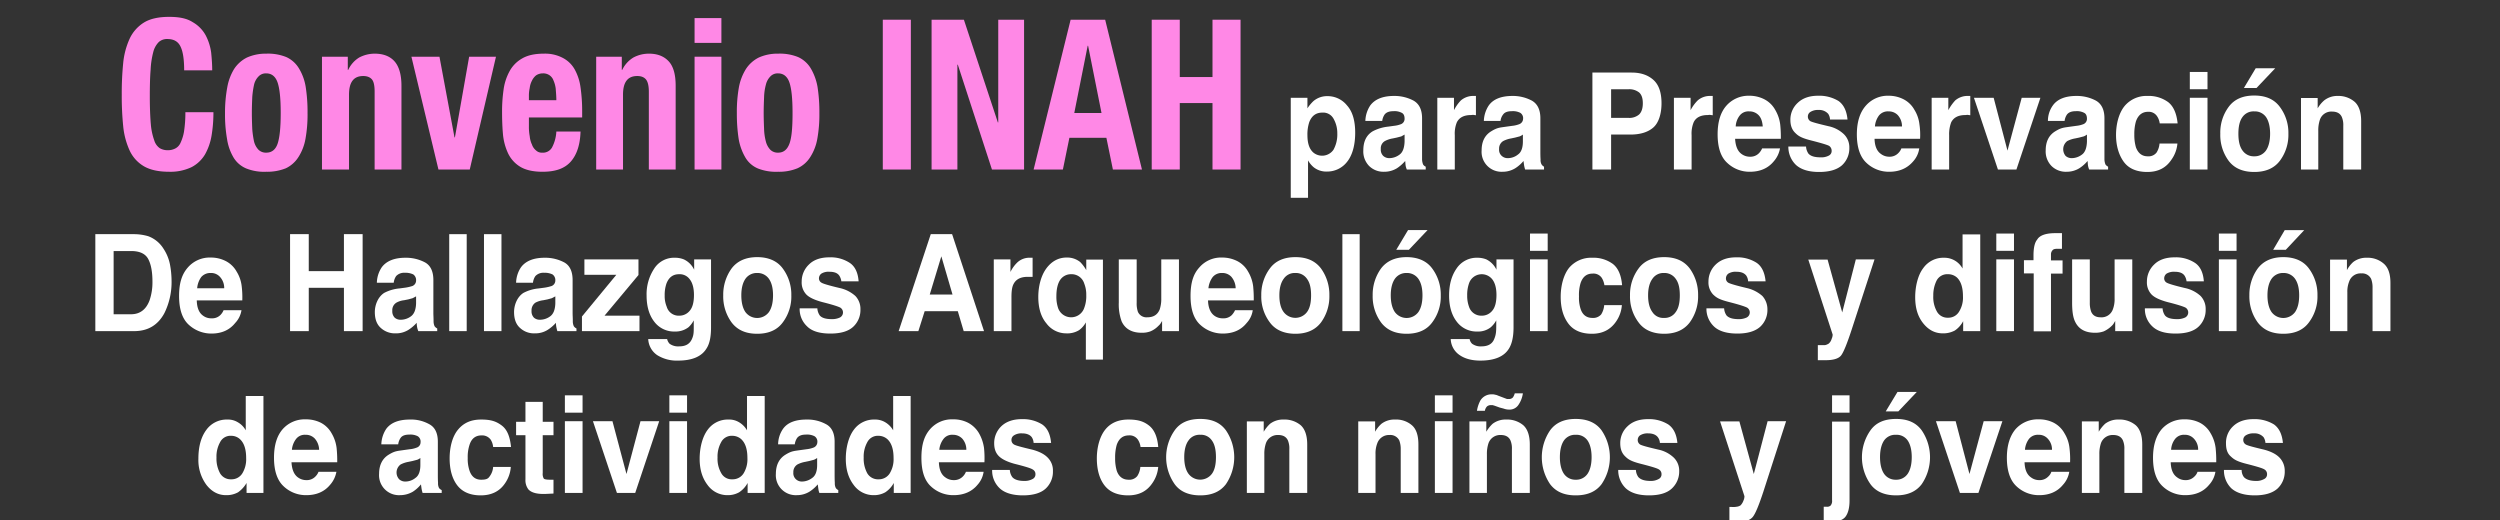 <svg id="Layer_1" data-name="Layer 1" xmlns="http://www.w3.org/2000/svg" viewBox="0 0 1229.9 256"><rect x="0" y="0" width="1229.9" height="256" fill="#333333" stroke="none"/><defs><style>.cls-1{fill:#ff88e6;}.cls-2{fill:#fff;}</style></defs><path class="cls-1" d="M88.8,22.9c-1.2-2.5-3.3-3.7-6.5-3.7a6,6,0,0,0-4.2,1.5,10.7,10.7,0,0,0-2.7,4.9,42.4,42.4,0,0,0-1.3,8.7c-.3,3.6-.4,8.1-.4,13.3s.2,10.1.5,13.5a31.3,31.3,0,0,0,1.7,8,7.2,7.2,0,0,0,2.7,3.8,7.6,7.6,0,0,0,3.9,1,7.7,7.7,0,0,0,3.4-.7,5.6,5.6,0,0,0,2.8-2.7,21.6,21.6,0,0,0,1.8-5.6,61.5,61.5,0,0,0,.7-9.7H105a69.3,69.3,0,0,1-.9,11.4,28.4,28.4,0,0,1-3.2,9.3,16.7,16.7,0,0,1-6.6,6.3,24.1,24.1,0,0,1-11.1,2.3c-5.2,0-9.3-.9-12.4-2.7a17.5,17.5,0,0,1-7-7.7A37.5,37.5,0,0,1,60.6,62a146.4,146.4,0,0,1-.7-15.4,148.4,148.4,0,0,1,.7-15.5A37.5,37.5,0,0,1,63.8,19a18.6,18.6,0,0,1,7-7.9C73.9,9.2,78,8.3,83.2,8.3s8.8.8,11.6,2.6a16.6,16.6,0,0,1,6.4,6.5,25.4,25.4,0,0,1,2.7,8.6c.3,3,.5,5.9.5,8.6H90.6Q90.6,26.5,88.8,22.9Z"/><path class="cls-1" d="M111.8,43a25.8,25.8,0,0,1,3.4-9.1,16.2,16.2,0,0,1,6.3-5.6,22.6,22.6,0,0,1,9.5-1.9,23.8,23.8,0,0,1,9.9,1.7,14,14,0,0,1,6.2,5.6,25,25,0,0,1,3.3,9.1,80.2,80.2,0,0,1,.9,12.8,67,67,0,0,1-1,12.6,24.4,24.4,0,0,1-3.5,9.1,14.9,14.9,0,0,1-6.2,5.5,24.6,24.6,0,0,1-9.6,1.7,23.7,23.7,0,0,1-9.8-1.6,13.2,13.2,0,0,1-6.3-5.4,25,25,0,0,1-3.2-9.1,70,70,0,0,1-1-12.8A67.9,67.9,0,0,1,111.8,43Zm12.3,20.5a45.9,45.9,0,0,0,.9,6.2,9.1,9.1,0,0,0,2.2,4,5.2,5.2,0,0,0,3.8,1.4c2.7,0,4.6-1.5,5.6-4.5s1.5-8,1.5-15-.5-11.9-1.5-14.9-2.9-4.6-5.6-4.6a4.9,4.9,0,0,0-3.8,1.5,8.5,8.5,0,0,0-2.2,4,43.6,43.6,0,0,0-.9,6.2c-.1,2.4-.2,5-.2,7.8S124,61.1,124.1,63.5Z"/><path class="cls-1" d="M171.1,27.9v6.5h.2a14.1,14.1,0,0,1,5.4-6.1,16.3,16.3,0,0,1,7.7-1.9c4.2,0,7.5,1.3,9.7,3.8s3.4,6.5,3.4,12V83.4H184.3V45.1c0-2.9-.4-4.9-1.3-6s-2.4-1.7-4.3-1.7c-4.7,0-7,3-7,9.2V83.4H158.4V27.9Z"/><path class="cls-1" d="M244,27.9,231.1,83.4H215.7L202.4,27.9h13.8l7.4,39.7h.2l7-39.7Z"/><path class="cls-1" d="M260.2,62.2a24.5,24.5,0,0,0,.4,4.8,12.3,12.3,0,0,0,1.1,4.1,6.3,6.3,0,0,0,2,2.9,4,4,0,0,0,3,1.1,5.1,5.1,0,0,0,4.9-2.6,18.8,18.8,0,0,0,2.1-7.8h11.9c-.2,6.5-1.8,11.4-4.8,14.8s-7.5,5-13.9,5c-4.8,0-8.5-.9-11.2-2.6a15.5,15.5,0,0,1-5.9-6.8,28.2,28.2,0,0,1-2.4-9.5c-.3-3.5-.4-7-.4-10.5a74,74,0,0,1,.7-10.7,26.2,26.2,0,0,1,2.9-9.2,15.9,15.9,0,0,1,6.2-6.4c2.7-1.6,6.2-2.4,10.7-2.4a18.7,18.7,0,0,1,9.4,2.1,14.2,14.2,0,0,1,5.8,5.6,25.2,25.2,0,0,1,2.9,8.9,81.3,81.3,0,0,1,.8,11.6v3.2H260.2Zm13.2-18.5a14.3,14.3,0,0,0-1.1-4.1,5.2,5.2,0,0,0-2-2.6,5.4,5.4,0,0,0-3.3-.9,5.9,5.9,0,0,0-3.3,1,7.5,7.5,0,0,0-2,2.6,10.1,10.1,0,0,0-1.1,3.6,17.2,17.2,0,0,0-.4,3.9v2.1h13.5C273.7,47.2,273.5,45.3,273.4,43.7Z"/><path class="cls-1" d="M305.9,27.9v6.5h.2a14.3,14.3,0,0,1,5.5-6.1,16,16,0,0,1,7.7-1.9c4.2,0,7.4,1.3,9.7,3.8s3.4,6.5,3.4,12V83.4H319.2V45.1c0-2.9-.5-4.9-1.4-6s-2.3-1.7-4.3-1.7c-4.7,0-7,3-7,9.2V83.4H293.3V27.9Z"/><path class="cls-1" d="M354.9,8.9V21.1H341.7V8.9Zm0,19V83.4H341.7V27.9Z"/><path class="cls-1" d="M363.5,43a25.8,25.8,0,0,1,3.5-9.1,16.2,16.2,0,0,1,6.3-5.6,22.3,22.3,0,0,1,9.5-1.9,23.8,23.8,0,0,1,9.9,1.7,14,14,0,0,1,6.2,5.6,27,27,0,0,1,3.3,9.1,80.2,80.2,0,0,1,.9,12.8,67,67,0,0,1-1,12.6,24.4,24.4,0,0,1-3.5,9.1,14.5,14.5,0,0,1-6.3,5.5,23.7,23.7,0,0,1-9.5,1.7,24.2,24.2,0,0,1-9.9-1.6,13,13,0,0,1-6.2-5.4,27,27,0,0,1-3.3-9.1,81,81,0,0,1-.9-12.8A68.5,68.5,0,0,1,363.5,43Zm12.4,20.5a27.1,27.1,0,0,0,.9,6.2,9.1,9.1,0,0,0,2.2,4,5.2,5.2,0,0,0,3.8,1.4c2.7,0,4.5-1.5,5.6-4.5s1.5-8,1.5-15-.5-11.9-1.5-14.9-2.9-4.6-5.6-4.6a4.9,4.9,0,0,0-3.8,1.5,8.5,8.5,0,0,0-2.2,4,26.3,26.3,0,0,0-.9,6.2c-.1,2.4-.2,5-.2,7.8S375.8,61.1,375.9,63.5Z"/><path class="cls-1" d="M434.3,9.7h13.8V83.4H434.3Z"/><path class="cls-1" d="M490.9,60.2h.2V9.7h12.7V83.4H488L471.2,31.8H471V83.4H458.3V9.7h15.9Z"/><path class="cls-1" d="M543.7,9.7l18.1,73.7H547.5l-3.2-15.6H526.1l-3.2,15.6H508.5L526.7,9.7Zm-1.8,45.9-6.6-33.1h-.2l-6.6,33.1Z"/><path class="cls-1" d="M580.4,9.7V37.9h16.1V9.7h13.8V83.4H596.5V50.7H580.4V83.4H566.6V9.7Z"/><path class="cls-2" d="M662.7,51.9c2.7,3,4,7.5,4,13.4s-1.3,10.9-3.9,14.2a12.4,12.4,0,0,1-10,4.9,9.9,9.9,0,0,1-6.5-2.1,12.4,12.4,0,0,1-2.8-3.4V97.3H635V48.1h8.2v5.2a19,19,0,0,1,3-3.6,10.3,10.3,0,0,1,6.8-2.4A12.2,12.2,0,0,1,662.7,51.9Zm-4.8,13.8a14.3,14.3,0,0,0-1.8-7.2,5.8,5.8,0,0,0-5.6-3.1c-3.1,0-5.2,1.6-6.4,4.7a19.3,19.3,0,0,0-.9,6.4c0,4.1,1,7,3.1,8.7a6.8,6.8,0,0,0,9.7-1.5A15.5,15.5,0,0,0,657.9,65.7Z"/><path class="cls-2" d="M674.1,51.9c2.3-3.1,6.2-4.7,11.7-4.7a20,20,0,0,1,9.6,2.3q4.2,2.4,4.2,8.7V78.5a7.3,7.3,0,0,0,.5,2.4,2.8,2.8,0,0,0,1.3,1.1v1.4h-9.3a8.9,8.9,0,0,1-.6-2c-.1-.7-.1-1.4-.2-2.2a20,20,0,0,1-4.1,3.6,11.9,11.9,0,0,1-6.3,1.7,10,10,0,0,1-7.3-2.8,10.2,10.2,0,0,1-2.9-7.7c0-4.4,1.5-7.5,4.6-9.4a20.7,20.7,0,0,1,7.6-2.3l2.9-.4a13,13,0,0,0,3.4-.8,2.8,2.8,0,0,0,1.8-2.6c0-1.5-.4-2.5-1.4-3a7.6,7.6,0,0,0-4.1-.8c-2,0-3.4.5-4.3,1.6a7.1,7.1,0,0,0-1.2,3.2h-8.3A14.6,14.6,0,0,1,674.1,51.9Zm6.4,24.8a4.4,4.4,0,0,0,3,1.1,8.4,8.4,0,0,0,5.1-1.8c1.5-1.1,2.3-3.3,2.4-6.4V66.2l-1.6.9-2.3.6-1.9.4a12.4,12.4,0,0,0-3.9,1.3,4.1,4.1,0,0,0-2,3.9A4.3,4.3,0,0,0,680.5,76.7Z"/><path class="cls-2" d="M723.7,56.6c-3.5,0-5.8,1.2-7,3.6a14.7,14.7,0,0,0-1,6.3V83.4h-8.6V48.1h8.2v6.1a20,20,0,0,1,3.4-4.8,9.3,9.3,0,0,1,6.3-2.2h1.1v9.5l-1.4-.2Z"/><path class="cls-2" d="M732.4,51.9c2.2-3.1,6.1-4.7,11.7-4.7a19.9,19.9,0,0,1,9.5,2.3q4.2,2.4,4.2,8.7V74.4c0,1.1,0,2.5.1,4.1a4.3,4.3,0,0,0,.5,2.4,3.2,3.2,0,0,0,1.2,1.1v1.4h-9.3a19.4,19.4,0,0,1-.5-2l-.3-2.2a17.7,17.7,0,0,1-4.1,3.6,11.8,11.8,0,0,1-6.2,1.7A9.8,9.8,0,0,1,728.9,74c0-4.4,1.6-7.5,4.7-9.4s4.2-1.8,7.5-2.3l2.9-.4a13,13,0,0,0,3.4-.8,2.9,2.9,0,0,0,1.9-2.6,3.1,3.1,0,0,0-1.4-3,7.9,7.9,0,0,0-4.1-.8c-2.1,0-3.5.5-4.3,1.6a6.2,6.2,0,0,0-1.3,3.2H730A14.6,14.6,0,0,1,732.4,51.9Zm6.4,24.8a4.2,4.2,0,0,0,2.9,1.1,7.9,7.9,0,0,0,5.1-1.8c1.6-1.1,2.4-3.3,2.4-6.4V66.2a6.5,6.5,0,0,1-1.6.9l-2.3.6-1.9.4a13.4,13.4,0,0,0-3.9,1.3,4.3,4.3,0,0,0-2,3.9A4,4,0,0,0,738.8,76.7Z"/><path class="cls-2" d="M802.1,66.2h-9.5V83.4h-9.2V35.7h19.3c4.5,0,8,1.2,10.7,3.6s4,6.3,4,11.5-1.4,9.6-4,11.9S807,66.2,802.1,66.2Zm4.3-9.9c1.2-1.2,1.8-3,1.8-5.5s-.6-4.2-1.8-5.3a7.8,7.8,0,0,0-5.1-1.6h-8.7V58h8.7A7.3,7.3,0,0,0,806.4,56.3Z"/><path class="cls-2" d="M840.1,56.6c-3.4,0-5.8,1.2-6.9,3.6a14.7,14.7,0,0,0-1,6.3V83.4h-8.7V48.1h8.2v6.1a19.8,19.8,0,0,1,3.5-4.8,9.2,9.2,0,0,1,6.2-2.2h1.2v9.5l-1.5-.2Z"/><path class="cls-2" d="M875.7,73a13.1,13.1,0,0,1-3.1,6.4c-2.8,3.4-6.7,5.1-11.8,5.1a15.9,15.9,0,0,1-11-4.3Q845,75.9,845,66.1c0-6.1,1.4-10.8,4.3-14.1a14.5,14.5,0,0,1,11.2-4.9,16.1,16.1,0,0,1,7.4,1.7,12.8,12.8,0,0,1,5.4,5.2,18.6,18.6,0,0,1,2.5,7.3,60.4,60.4,0,0,1,.3,7H853.6c.2,3.5,1.2,6,3.1,7.4a6.9,6.9,0,0,0,4.3,1.4,5.8,5.8,0,0,0,4.3-1.7,7.7,7.7,0,0,0,1.6-2.4Zm-8.5-10.8c-.2-2.4-.8-4.3-2.1-5.6a6.2,6.2,0,0,0-4.6-1.8,5.4,5.4,0,0,0-4.6,2,9.4,9.4,0,0,0-2,5.4Z"/><path class="cls-2" d="M904.5,49.7c2.5,1.8,4,4.8,4.4,9.1h-8.6a5.5,5.5,0,0,0-.9-2.8,5.9,5.9,0,0,0-4.8-1.9,6.7,6.7,0,0,0-4,1,2.6,2.6,0,0,0-1.2,2.2,2.6,2.6,0,0,0,1.2,2.3c.9.5,3.9,1.3,9,2.5a15.6,15.6,0,0,1,7.6,4,9,9,0,0,1,2.6,6.6,11.3,11.3,0,0,1-3.6,8.6c-2.5,2.2-6.2,3.3-11.3,3.3s-8.9-1.2-11.4-3.5a12.3,12.3,0,0,1-3.7-9h8.7a6.8,6.8,0,0,0,1.2,3.5c1.1,1.2,3,1.8,5.9,1.8a7.7,7.7,0,0,0,4-.8,2.5,2.5,0,0,0,1.5-2.4,2.9,2.9,0,0,0-1.2-2.4c-.8-.5-3.8-1.4-8.9-2.7s-6.4-2.3-7.9-3.8-2.3-3.5-2.3-6.3a11.2,11.2,0,0,1,3.6-8.4c2.4-2.3,5.7-3.5,10-3.5A18.2,18.2,0,0,1,904.5,49.7Z"/><path class="cls-2" d="M944.2,73a12,12,0,0,1-3,6.4c-2.9,3.4-6.8,5.1-11.8,5.1a16,16,0,0,1-11.1-4.3q-4.8-4.4-4.8-14.1c0-6.1,1.5-10.8,4.4-14.1a14.3,14.3,0,0,1,11.2-4.9,16,16,0,0,1,7.3,1.7,12.8,12.8,0,0,1,5.4,5.2,17.1,17.1,0,0,1,2.5,7.3,34.5,34.5,0,0,1,.3,7H922.2c.1,3.5,1.1,6,3.1,7.4a6.8,6.8,0,0,0,4.2,1.4,5.8,5.8,0,0,0,4.3-1.7,6.3,6.3,0,0,0,1.6-2.4Zm-8.5-10.8a8.1,8.1,0,0,0-2.1-5.6,6.1,6.1,0,0,0-4.5-1.8,5.6,5.6,0,0,0-4.7,2,10.2,10.2,0,0,0-2,5.4Z"/><path class="cls-2" d="M966.9,56.6c-3.5,0-5.8,1.2-7,3.6a16.5,16.5,0,0,0-1,6.3V83.4h-8.6V48.1h8.2v6.1a23.3,23.3,0,0,1,3.4-4.8,9.3,9.3,0,0,1,6.3-2.2h1.1v9.5l-1.4-.2Z"/><path class="cls-2" d="M971.1,48.1h9.7l6.8,26,7-26h9.2L992,83.4h-9.1Z"/><path class="cls-2" d="M1009.9,51.9c2.2-3.1,6.1-4.7,11.6-4.7a20,20,0,0,1,9.6,2.3q4.2,2.4,4.2,8.7V78.5a7.3,7.3,0,0,0,.5,2.4,3.5,3.5,0,0,0,1.3,1.1v1.4h-9.3a8.9,8.9,0,0,1-.6-2c-.1-.7-.1-1.4-.2-2.2a17.7,17.7,0,0,1-4.1,3.6,11.8,11.8,0,0,1-6.2,1.7,10,10,0,0,1-7.4-2.8,10.2,10.2,0,0,1-2.9-7.7c0-4.4,1.6-7.5,4.7-9.4s4.2-1.8,7.5-2.3l2.9-.4a13,13,0,0,0,3.4-.8,2.8,2.8,0,0,0,1.8-2.6c0-1.5-.4-2.5-1.4-3a7.6,7.6,0,0,0-4.1-.8c-2,0-3.4.5-4.3,1.6a7.1,7.1,0,0,0-1.2,3.2h-8.2A13,13,0,0,1,1009.9,51.9Zm6.3,24.8a4.4,4.4,0,0,0,3,1.1,8.4,8.4,0,0,0,5.1-1.8c1.5-1.1,2.3-3.3,2.4-6.4V66.2a6.5,6.5,0,0,1-1.6.9l-2.3.6-1.9.4a13.4,13.4,0,0,0-3.9,1.3,5.1,5.1,0,0,0-.8,7.3Z"/><path class="cls-2" d="M1071.3,60.7h-8.8a8.2,8.2,0,0,0-1.3-3.5,4.9,4.9,0,0,0-4.4-2.2c-2.9,0-4.9,1.6-6,4.7a22.5,22.5,0,0,0-.8,6.5,21.5,21.5,0,0,0,.8,6.3c1.1,2.9,3,4.4,5.8,4.4a5,5,0,0,0,4.3-1.8,9.6,9.6,0,0,0,1.5-4.5h8.8a15.9,15.9,0,0,1-2.9,7.9c-2.7,4.1-6.6,6.1-11.9,6.1s-9.2-1.7-11.6-5-3.8-7.8-3.8-13.2,1.4-10.7,4.1-14.1a14,14,0,0,1,11.4-5.1,16.2,16.2,0,0,1,10.1,3C1069.2,52.2,1070.8,55.7,1071.3,60.7Z"/><path class="cls-2" d="M1086,35.4v8.5h-8.7V35.4Zm0,12.7V83.4h-8.7V48.1Z"/><path class="cls-2" d="M1121.6,52.6a21.2,21.2,0,0,1,4.2,13.2,21.3,21.3,0,0,1-4.2,13.3c-2.8,3.7-7,5.5-12.6,5.5s-9.8-1.8-12.6-5.5a21.3,21.3,0,0,1-4.1-13.3,21.2,21.2,0,0,1,4.1-13.2c2.8-3.8,7-5.6,12.6-5.6S1118.8,48.8,1121.6,52.6ZM1109,54.8a6.6,6.6,0,0,0-5.8,2.8c-1.4,1.9-2,4.7-2,8.2s.6,6.3,2,8.2a6.7,6.7,0,0,0,5.8,2.9,6.8,6.8,0,0,0,5.8-2.9c1.3-1.9,2-4.7,2-8.2s-.7-6.3-2-8.2A6.7,6.7,0,0,0,1109,54.8Zm-5.1-11.5,5.8-9.7h9.6l-9.2,9.7Z"/><path class="cls-2" d="M1147.3,54.9a5.9,5.9,0,0,0-6,4,16.2,16.2,0,0,0-.8,5.4V83.4H1132V48.2h8.2v5.1a15.1,15.1,0,0,1,3.2-3.9,10.4,10.4,0,0,1,6.7-2.2,12.2,12.2,0,0,1,8.3,2.9c2.1,1.9,3.2,5.1,3.2,9.5V83.4h-8.8V61.9a10.1,10.1,0,0,0-.7-4.3Q1150.9,54.9,1147.3,54.9Z"/><path class="cls-2" d="M66,162.9H46.9V115.2H66a25.3,25.3,0,0,1,6.9,1,14.9,14.9,0,0,1,7.5,6.1,21.7,21.7,0,0,1,3.2,7.7,45,45,0,0,1,.8,7.9A34.5,34.5,0,0,1,80.9,154C77.7,160,72.7,162.9,66,162.9Zm6.9-35.5q-2.1-3.9-8.4-3.9H55.9v31.1h8.6c4.3,0,7.4-2.3,9.1-6.9a27.6,27.6,0,0,0,1.4-9.1C75,133.7,74.3,130,72.9,127.4Z"/><path class="cls-2" d="M118.8,152.6a11.7,11.7,0,0,1-3.1,6.3c-2.8,3.5-6.7,5.2-11.7,5.2a16.4,16.4,0,0,1-11.1-4.3c-3.2-2.9-4.8-7.6-4.8-14.2s1.5-10.8,4.3-14a14.3,14.3,0,0,1,11.3-4.9,16,16,0,0,1,7.3,1.7,12.8,12.8,0,0,1,5.4,5.2,17.2,17.2,0,0,1,2.5,7.2,45.2,45.2,0,0,1,.3,7H96.8c.1,3.6,1.1,6.1,3.1,7.5a6.6,6.6,0,0,0,4.2,1.3,5.7,5.7,0,0,0,4.3-1.6,7.2,7.2,0,0,0,1.6-2.4Zm-8.5-10.8a8,8,0,0,0-2.1-5.6,5.8,5.8,0,0,0-4.5-1.9,5.9,5.9,0,0,0-4.7,2,10.9,10.9,0,0,0-2,5.5Z"/><path class="cls-2" d="M169.2,162.9V141.6H151.9v21.3h-9.2V115.2h9.2v18.2h17.3V115.2h9.2v47.7Z"/><path class="cls-2" d="M187.8,131.5c2.3-3.1,6.2-4.7,11.7-4.7a20,20,0,0,1,9.6,2.3c2.7,1.5,4.1,4.4,4.1,8.7V154c0,1.1.1,2.4.1,4a5.9,5.9,0,0,0,.5,2.5,3.6,3.6,0,0,0,1.3,1.1v1.3h-9.3a8.9,8.9,0,0,1-.6-2,12.5,12.5,0,0,1-.2-2.1,19.5,19.5,0,0,1-4.1,3.5,11.5,11.5,0,0,1-6.3,1.7,10.3,10.3,0,0,1-7.3-2.7c-2-1.8-2.9-4.4-2.9-7.8s1.5-7.4,4.6-9.4a19.7,19.7,0,0,1,7.5-2.2l3-.4a21.6,21.6,0,0,0,3.4-.8,2.9,2.9,0,0,0,1.8-2.7,3.4,3.4,0,0,0-1.4-3,8.7,8.7,0,0,0-4.1-.8,5.4,5.4,0,0,0-4.3,1.6,7.1,7.1,0,0,0-1.2,3.3h-8.3A14.3,14.3,0,0,1,187.8,131.5Zm6.4,24.8a4.3,4.3,0,0,0,2.9,1,8.5,8.5,0,0,0,5.1-1.7c1.6-1.2,2.4-3.3,2.5-6.4v-3.4l-1.7.9-2.2.6-2,.4a9.9,9.9,0,0,0-3.8,1.2,4.3,4.3,0,0,0-2,4A4.4,4.4,0,0,0,194.2,156.3Z"/><path class="cls-2" d="M221,115.2h8.6v47.7H221Z"/><path class="cls-2" d="M238.1,115.2h8.6v47.7h-8.6Z"/><path class="cls-2" d="M256.3,131.5c2.3-3.1,6.2-4.7,11.7-4.7a20,20,0,0,1,9.6,2.3c2.7,1.5,4.1,4.4,4.1,8.7V154c0,1.1.1,2.4.1,4a5.9,5.9,0,0,0,.5,2.5,3.6,3.6,0,0,0,1.3,1.1v1.3h-9.4a19.4,19.4,0,0,1-.5-2,12.5,12.5,0,0,1-.2-2.1,19.5,19.5,0,0,1-4.1,3.5,11.5,11.5,0,0,1-6.3,1.7,10.1,10.1,0,0,1-7.3-2.7c-2-1.8-2.9-4.4-2.9-7.8s1.5-7.4,4.6-9.4a19.7,19.7,0,0,1,7.5-2.2l3-.4a21.6,21.6,0,0,0,3.4-.8,2.9,2.9,0,0,0,1.8-2.7,3.4,3.4,0,0,0-1.4-3,8.7,8.7,0,0,0-4.1-.8,5.4,5.4,0,0,0-4.3,1.6,7.1,7.1,0,0,0-1.2,3.3h-8.3A14.3,14.3,0,0,1,256.3,131.5Zm6.4,24.8a4.3,4.3,0,0,0,2.9,1,8.5,8.5,0,0,0,5.1-1.7c1.6-1.2,2.4-3.3,2.5-6.4v-3.4l-1.7.9-2.2.6-2,.4a11.2,11.2,0,0,0-3.9,1.2,4.5,4.5,0,0,0-1.9,4A4.4,4.4,0,0,0,262.7,156.3Z"/><path class="cls-2" d="M314.6,162.9H286.3v-7.2l16.9-20.5H287.5v-7.6h26.6v7.7l-16.7,20h17.2Z"/><path class="cls-2" d="M329.4,169.1a7.1,7.1,0,0,0,4.7,1.3c3.1,0,5.1-1.1,6.2-3.4s1-3.8,1-7.2v-2.2a12.1,12.1,0,0,1-2.6,3.4,10.5,10.5,0,0,1-6.7,2.1,12.2,12.2,0,0,1-10.1-4.8c-2.5-3.2-3.8-7.5-3.8-12.9a22.8,22.8,0,0,1,3.7-13.2,11.6,11.6,0,0,1,10.3-5.4,11.4,11.4,0,0,1,4.3.8,10.5,10.5,0,0,1,5.1,5.1v-5.1h8.3v33.5c0,4.6-.7,8-2.2,10.3-2.4,4-7.1,6-14,6a18.1,18.1,0,0,1-10.3-2.7,10.1,10.1,0,0,1-4.4-7.9h9.3A4.9,4.9,0,0,0,329.4,169.1ZM328,150.9a6.1,6.1,0,0,0,6.2,4.4,6.5,6.5,0,0,0,5.1-2.4q2.1-2.4,2.1-7.8c0-3.3-.7-5.9-2-7.6a6.1,6.1,0,0,0-5.3-2.6c-3,0-5,1.5-6.2,4.5a17.2,17.2,0,0,0-.9,6A13.5,13.5,0,0,0,328,150.9Z"/><path class="cls-2" d="M385.1,132.1a21.5,21.5,0,0,1,4.2,13.2,21.1,21.1,0,0,1-4.2,13.3c-2.7,3.7-6.9,5.6-12.6,5.6s-9.8-1.9-12.6-5.6a21.7,21.7,0,0,1-4.1-13.3,22,22,0,0,1,4.1-13.2c2.8-3.7,7-5.6,12.6-5.6S382.4,128.4,385.1,132.1Zm-12.6,2.2a6.8,6.8,0,0,0-5.8,2.9c-1.3,1.9-2,4.6-2,8.1s.7,6.3,2,8.2a7.2,7.2,0,0,0,11.6,0c1.3-1.9,2-4.6,2-8.2s-.7-6.2-2-8.1A6.8,6.8,0,0,0,372.5,134.3Z"/><path class="cls-2" d="M418,129.3c2.6,1.7,4.1,4.8,4.4,9.1h-8.5a6.6,6.6,0,0,0-1-2.8c-.9-1.3-2.5-1.9-4.8-1.9a6.7,6.7,0,0,0-4,.9,2.9,2.9,0,0,0-1.2,2.2,2.4,2.4,0,0,0,1.3,2.3c.8.5,3.8,1.4,8.9,2.6a16.9,16.9,0,0,1,7.7,3.9,9.2,9.2,0,0,1,2.5,6.6,11.2,11.2,0,0,1-3.6,8.6c-2.4,2.2-6.1,3.3-11.2,3.3s-9-1.1-11.4-3.5a11.6,11.6,0,0,1-3.7-8.9h8.7a6.8,6.8,0,0,0,1.2,3.5c1,1.2,3,1.8,5.9,1.8a8.9,8.9,0,0,0,4-.8,2.8,2.8,0,0,0,.3-4.8c-.8-.5-3.8-1.5-9-2.8-3.7-1-6.3-2.2-7.8-3.7a8.6,8.6,0,0,1-2.3-6.4,11.5,11.5,0,0,1,3.6-8.4c2.3-2.3,5.7-3.5,10-3.5A17.1,17.1,0,0,1,418,129.3Z"/><path class="cls-2" d="M471.2,153.1H454.9l-3.1,9.8h-9.7l15.8-47.7h10.5l15.7,47.7h-10Zm-2.6-8.2-5.5-18.8-5.7,18.8Z"/><path class="cls-2" d="M505.5,136.2q-5.1,0-6.9,3.6c-.7,1.3-1,3.4-1,6.3v16.8h-8.7V127.6h8.2v6.2a16.4,16.4,0,0,1,3.5-4.8,8.7,8.7,0,0,1,6.2-2.2H508v9.4h-2.5Z"/><path class="cls-2" d="M534.2,176.9V158.6a11.6,11.6,0,0,1-3.3,3.8,11,11,0,0,1-6.4,1.6,12.1,12.1,0,0,1-9.7-4.9c-2.7-3.2-4-7.6-4-13s1.4-10.6,4-14.1,6-5.3,9.9-5.3a10.2,10.2,0,0,1,6.7,2.2,18.7,18.7,0,0,1,3,4v-5.2h8.2v49.2Zm-13.6-25.2a6.8,6.8,0,0,0,12.6.3,16.3,16.3,0,0,0,1.2-6.8,14.8,14.8,0,0,0-1-5.7,6.5,6.5,0,0,0-6.5-4.6,6.4,6.4,0,0,0-5.2,2.6c-1.3,1.8-2,4.6-2,8.2A17.2,17.2,0,0,0,520.6,151.7Z"/><path class="cls-2" d="M571.7,157.9l-.6,1a5.5,5.5,0,0,1-1.2,1.4A11.5,11.5,0,0,1,566,163a11.6,11.6,0,0,1-4.4.7c-4.8,0-8.1-1.9-9.8-5.6a24.3,24.3,0,0,1-1.4-9.2V127.6h8.8v21.3a12.8,12.8,0,0,0,.6,4.5,4.6,4.6,0,0,0,4.6,2.7c3,0,5-1.2,6.1-3.8a16.4,16.4,0,0,0,.8-5.5V127.6H580v35.3h-8.3Z"/><path class="cls-2" d="M616.3,152.6a11.4,11.4,0,0,1-3,6.3c-2.8,3.5-6.7,5.2-11.8,5.2a16.2,16.2,0,0,1-11-4.3c-3.2-2.9-4.8-7.6-4.8-14.2s1.4-10.8,4.3-14a14.1,14.1,0,0,1,11.2-4.9,16.4,16.4,0,0,1,7.4,1.7,12.8,12.8,0,0,1,5.4,5.2,18.7,18.7,0,0,1,2.5,7.2,62.9,62.9,0,0,1,.3,7H594.3c.1,3.6,1.2,6.1,3.1,7.5a6.9,6.9,0,0,0,4.3,1.3A5.7,5.7,0,0,0,606,155a9.1,9.1,0,0,0,1.6-2.4Zm-8.4-10.8a9,9,0,0,0-2.1-5.6,6,6,0,0,0-4.6-1.9,5.7,5.7,0,0,0-4.6,2,11,11,0,0,0-2.1,5.5Z"/><path class="cls-2" d="M649.9,132.1a22,22,0,0,1,4.1,13.2,21.7,21.7,0,0,1-4.1,13.3c-2.8,3.7-7,5.6-12.6,5.6s-9.9-1.9-12.6-5.6a21.1,21.1,0,0,1-4.2-13.3,21.5,21.5,0,0,1,4.2-13.2c2.7-3.7,6.9-5.6,12.6-5.6S647.1,128.4,649.9,132.1Zm-12.7,2.2a6.5,6.5,0,0,0-5.7,2.9q-2.1,2.9-2.1,8.1c0,3.6.7,6.3,2.1,8.2a7.2,7.2,0,0,0,11.5,0c1.4-1.9,2-4.6,2-8.2s-.6-6.2-2-8.1A6.6,6.6,0,0,0,637.2,134.3Z"/><path class="cls-2" d="M660.4,115.2h8.5v47.7h-8.5Z"/><path class="cls-2" d="M704.6,132.1a21.5,21.5,0,0,1,4.2,13.2,21.1,21.1,0,0,1-4.2,13.3c-2.7,3.7-6.9,5.6-12.6,5.6s-9.8-1.9-12.6-5.6a21.7,21.7,0,0,1-4.1-13.3,22,22,0,0,1,4.1-13.2c2.8-3.7,7-5.6,12.6-5.6S701.9,128.4,704.6,132.1ZM692,134.3a6.8,6.8,0,0,0-5.8,2.9c-1.3,1.9-2,4.6-2,8.1s.7,6.3,2,8.2a7.2,7.2,0,0,0,11.6,0c1.3-1.9,2-4.6,2-8.2s-.7-6.2-2-8.1A6.8,6.8,0,0,0,692,134.3Zm-5.1-11.4,5.8-9.7h9.6l-9.2,9.7Z"/><path class="cls-2" d="M724.2,169.1a7,7,0,0,0,4.6,1.3c3.1,0,5.2-1.1,6.2-3.4s1.1-3.8,1.1-7.2v-2.2a12.2,12.2,0,0,1-2.7,3.4,10,10,0,0,1-6.6,2.1,12.2,12.2,0,0,1-10.1-4.8c-2.5-3.2-3.8-7.5-3.8-12.9s1.2-9.7,3.6-13.2a11.9,11.9,0,0,1,10.4-5.4,11.8,11.8,0,0,1,4.3.8,10.8,10.8,0,0,1,5,5.1v-5.1h8.4v33.5c0,4.6-.8,8-2.2,10.3q-3.6,6-14.1,6-6.3,0-10.2-2.7a9.9,9.9,0,0,1-4.4-7.9H723A4.2,4.2,0,0,0,724.2,169.1Zm-1.5-18.2a6.3,6.3,0,0,0,6.3,4.4,6.5,6.5,0,0,0,5.1-2.4q2.1-2.4,2.1-7.8c0-3.3-.7-5.9-2-7.6a6.6,6.6,0,0,0-11.5,1.9,17.2,17.2,0,0,0-.9,6A15.5,15.5,0,0,0,722.7,150.9Z"/><path class="cls-2" d="M761.4,114.9v8.5h-8.7v-8.5Zm0,12.7v35.3h-8.7V127.6Z"/><path class="cls-2" d="M798,140.3h-8.7a9.2,9.2,0,0,0-1.3-3.6,4.9,4.9,0,0,0-4.5-2.1c-2.9,0-4.8,1.5-5.9,4.6a20.1,20.1,0,0,0-.8,6.6,17.9,17.9,0,0,0,.8,6.2c1,3,3,4.4,5.8,4.4a5.2,5.2,0,0,0,4.3-1.7,10,10,0,0,0,1.5-4.6h8.7a16.1,16.1,0,0,1-2.8,8c-2.7,4-6.6,6.1-11.9,6.1s-9.2-1.7-11.7-5.1-3.7-7.7-3.7-13.1,1.4-10.8,4.1-14.2a14.2,14.2,0,0,1,11.4-5,16.2,16.2,0,0,1,10.1,3C796,131.8,797.6,135.3,798,140.3Z"/><path class="cls-2" d="M831.3,132.1a22,22,0,0,1,4.1,13.2,21.7,21.7,0,0,1-4.1,13.3c-2.8,3.7-7,5.6-12.6,5.6s-9.9-1.9-12.6-5.6a21.1,21.1,0,0,1-4.2-13.3,21.5,21.5,0,0,1,4.2-13.2c2.7-3.7,6.9-5.6,12.6-5.6S828.5,128.4,831.3,132.1Zm-12.7,2.2a6.5,6.5,0,0,0-5.7,2.9q-2.1,2.9-2.1,8.1c0,3.6.7,6.3,2.1,8.2a6.3,6.3,0,0,0,5.7,2.9,6.5,6.5,0,0,0,5.8-2.9c1.4-1.9,2-4.6,2-8.2s-.6-6.2-2-8.1A6.7,6.7,0,0,0,818.6,134.3Z"/><path class="cls-2" d="M864.2,129.3c2.5,1.7,4,4.8,4.4,9.1H860a5.5,5.5,0,0,0-.9-2.8c-1-1.3-2.6-1.9-4.8-1.9a6.7,6.7,0,0,0-4,.9,2.9,2.9,0,0,0-1.2,2.2,2.4,2.4,0,0,0,1.2,2.3c.9.5,3.9,1.4,9,2.6a17.4,17.4,0,0,1,7.7,3.9,9.7,9.7,0,0,1,2.5,6.6,11.2,11.2,0,0,1-3.6,8.6c-2.5,2.2-6.2,3.3-11.2,3.3s-9-1.1-11.5-3.5a11.9,11.9,0,0,1-3.7-8.9h8.7a6.8,6.8,0,0,0,1.2,3.5c1.1,1.2,3,1.8,5.9,1.8a8.9,8.9,0,0,0,4-.8,2.8,2.8,0,0,0,.3-4.8c-.8-.5-3.8-1.5-8.9-2.8s-6.3-2.2-7.9-3.7a8.6,8.6,0,0,1-2.3-6.4,11.5,11.5,0,0,1,3.6-8.4c2.4-2.3,5.7-3.5,10-3.5A17.5,17.5,0,0,1,864.2,129.3Z"/><path class="cls-2" d="M906.3,153.7l6.7-26.1h9.2l-11.3,34.7c-2.2,6.7-3.9,10.9-5.1,12.5s-3.8,2.4-7.6,2.4h-3.9v-7.4h3.5a5.4,5.4,0,0,0,1.9-.8,4.8,4.8,0,0,0,1.4-2.3,5.3,5.3,0,0,0,.5-2.1l-12-36.9h9.5Z"/><path class="cls-2" d="M974.2,115.3v47.6h-8.4V158a12.5,12.5,0,0,1-4.1,4.6,12,12,0,0,1-5.9,1.4c-3.8,0-7-1.6-9.7-5s-3.9-7.6-3.9-12.8,1.3-10.8,3.9-14.2a12.1,12.1,0,0,1,10.3-5.2,10.2,10.2,0,0,1,9.1,5.3V115.3Zm-23.1,30.2a14.5,14.5,0,0,0,1.8,7.8,5.9,5.9,0,0,0,5.4,3,6.1,6.1,0,0,0,5.5-3,13,13,0,0,0,1.9-7.5q0-6.5-3-9.3a6.5,6.5,0,0,0-4.4-1.6,5.9,5.9,0,0,0-5.5,3A16.1,16.1,0,0,0,951.1,145.5Z"/><path class="cls-2" d="M990.8,114.9v8.5h-8.7v-8.5Zm0,12.7v35.3h-8.7V127.6Z"/><path class="cls-2" d="M1014.4,114.9v7.5H1012c-1.1,0-1.9.2-2.3.8a2.8,2.8,0,0,0-.7,1.9v3h5.7v6.5H1009v28.4h-8.5V134.5h-4.8V128h4.7v-2.3q0-5.7,1.8-7.8c1.2-2.1,4.2-3.2,9-3.2h3.2Z"/><path class="cls-2" d="M1040.6,157.9l-.6,1a5.3,5.3,0,0,1-1.1,1.4,13.8,13.8,0,0,1-3.9,2.7,12,12,0,0,1-4.4.7c-4.9,0-8.1-1.9-9.8-5.6-1-2.1-1.4-5.2-1.4-9.2V127.6h8.7v21.3a12.4,12.4,0,0,0,.7,4.5c.8,1.8,2.3,2.7,4.6,2.7a5.9,5.9,0,0,0,6-3.8,14,14,0,0,0,.9-5.5V127.6h8.7v35.3h-8.4Z"/><path class="cls-2" d="M1079.8,129.3c2.6,1.7,4.1,4.8,4.4,9.1h-8.5a6.6,6.6,0,0,0-1-2.8c-.9-1.3-2.5-1.9-4.8-1.9a7,7,0,0,0-4,.9,2.9,2.9,0,0,0-1.2,2.2,2.4,2.4,0,0,0,1.3,2.3c.9.5,3.8,1.4,8.9,2.6a16.4,16.4,0,0,1,7.7,3.9,9.2,9.2,0,0,1,2.5,6.6,11.2,11.2,0,0,1-3.6,8.6c-2.4,2.2-6.1,3.3-11.2,3.3s-8.9-1.1-11.4-3.5a11.6,11.6,0,0,1-3.7-8.9h8.7a6.8,6.8,0,0,0,1.2,3.5c1,1.2,3,1.8,5.9,1.8a8.9,8.9,0,0,0,4-.8,2.8,2.8,0,0,0,.3-4.8c-.8-.5-3.8-1.5-9-2.8-3.7-1-6.3-2.2-7.8-3.7a8.6,8.6,0,0,1-2.3-6.4,11.5,11.5,0,0,1,3.6-8.4c2.3-2.3,5.7-3.5,10-3.5A17.1,17.1,0,0,1,1079.8,129.3Z"/><path class="cls-2" d="M1100.3,114.9v8.5h-8.7v-8.5Zm0,12.7v35.3h-8.7V127.6Z"/><path class="cls-2" d="M1135.9,132.1a21.5,21.5,0,0,1,4.2,13.2,21.1,21.1,0,0,1-4.2,13.3c-2.7,3.7-6.9,5.6-12.6,5.6s-9.8-1.9-12.6-5.6a21.7,21.7,0,0,1-4.1-13.3,22,22,0,0,1,4.1-13.2c2.8-3.7,7-5.6,12.6-5.6S1133.2,128.4,1135.9,132.1Zm-12.6,2.2a6.8,6.8,0,0,0-5.8,2.9c-1.3,1.9-2,4.6-2,8.1s.7,6.3,2,8.2a7.2,7.2,0,0,0,11.6,0c1.3-1.9,2-4.6,2-8.2s-.7-6.2-2-8.1A6.8,6.8,0,0,0,1123.3,134.3Zm-5-11.4,5.7-9.7h9.6l-9.1,9.7Z"/><path class="cls-2" d="M1161.7,134.5a5.9,5.9,0,0,0-6,4,13.3,13.3,0,0,0-.9,5.3v19.1h-8.5V127.7h8.3v5.2a14.2,14.2,0,0,1,3.1-4,10.5,10.5,0,0,1,6.7-2.1,12,12,0,0,1,8.3,2.9c2.2,1.9,3.3,5,3.3,9.5v23.7h-8.8V141.5a11.6,11.6,0,0,0-.7-4.3A4.9,4.9,0,0,0,1161.7,134.5Z"/><path class="cls-2" d="M129.6,194.8v47.7h-8.3v-4.9a14.6,14.6,0,0,1-4.2,4.6,11.7,11.7,0,0,1-5.9,1.4c-3.8,0-7-1.7-9.6-5a20.5,20.5,0,0,1-4-12.9c0-6,1.3-10.7,3.9-14.2a12.3,12.3,0,0,1,10.3-5.1,9.3,9.3,0,0,1,5.3,1.4,10.2,10.2,0,0,1,3.8,3.9V194.8Zm-23.1,30.3a15,15,0,0,0,1.8,7.8,6,6,0,0,0,5.4,2.9,6.2,6.2,0,0,0,5.5-2.9,13.3,13.3,0,0,0,1.9-7.5c0-4.4-1-7.4-3-9.3a6.3,6.3,0,0,0-4.3-1.7,5.7,5.7,0,0,0-5.5,3.1A14.5,14.5,0,0,0,106.5,225.1Z"/><path class="cls-2" d="M165.5,232.1a13.1,13.1,0,0,1-3.1,6.4c-2.8,3.4-6.7,5.1-11.8,5.1a15.9,15.9,0,0,1-11-4.3q-4.8-4.4-4.8-14.1c0-6.1,1.4-10.8,4.3-14.1a14.4,14.4,0,0,1,11.2-4.8,16.4,16.4,0,0,1,7.4,1.6,12.8,12.8,0,0,1,5.4,5.2,18.6,18.6,0,0,1,2.5,7.3,61.6,61.6,0,0,1,.3,7H143.4c.2,3.5,1.2,6,3.1,7.4a6.9,6.9,0,0,0,4.3,1.4,5.8,5.8,0,0,0,4.3-1.7,6.7,6.7,0,0,0,1.6-2.4ZM157,221.3a8.7,8.7,0,0,0-2.1-5.5,6,6,0,0,0-4.6-1.9,5.4,5.4,0,0,0-4.6,2,10.2,10.2,0,0,0-2.1,5.4Z"/><path class="cls-2" d="M190,211c2.3-3.1,6.2-4.6,11.7-4.6a18.3,18.3,0,0,1,9.5,2.3c2.8,1.5,4.2,4.4,4.2,8.6v16.2c0,1.1,0,2.5.1,4.1a4.9,4.9,0,0,0,.5,2.5,3.4,3.4,0,0,0,1.3,1v1.4h-9.4a19.4,19.4,0,0,1-.5-2l-.3-2.2a17.2,17.2,0,0,1-4,3.6,12.4,12.4,0,0,1-6.3,1.7,9.8,9.8,0,0,1-10.3-10.5c0-4.3,1.6-7.5,4.7-9.4s4.2-1.8,7.5-2.3l2.9-.4a12,12,0,0,0,3.4-.8,2.7,2.7,0,0,0,1.9-2.6,3.1,3.1,0,0,0-1.4-3,7.9,7.9,0,0,0-4.1-.8c-2.1,0-3.5.5-4.3,1.6a7.1,7.1,0,0,0-1.2,3.2h-8.3A14.6,14.6,0,0,1,190,211Zm6.4,24.8a4.4,4.4,0,0,0,2.9,1.1,7.9,7.9,0,0,0,5.1-1.8c1.6-1.1,2.4-3.3,2.4-6.3v-3.5a5.1,5.1,0,0,1-1.6.9l-2.3.6-1.9.4a13.4,13.4,0,0,0-3.9,1.3,4.9,4.9,0,0,0-.7,7.3Z"/><path class="cls-2" d="M251.4,219.9h-8.8a8.1,8.1,0,0,0-1.2-3.6,5.2,5.2,0,0,0-4.5-2.1c-2.9,0-4.9,1.5-5.9,4.6a19.1,19.1,0,0,0-.9,6.5,18.3,18.3,0,0,0,.9,6.3c1,2.9,2.9,4.4,5.7,4.4s3.5-.6,4.3-1.8a8.6,8.6,0,0,0,1.6-4.5h8.7a16.1,16.1,0,0,1-2.8,8q-4,6-12,6c-5.2,0-9.1-1.7-11.6-5s-3.7-7.8-3.7-13.2,1.3-10.7,4.1-14.1,6.5-5,11.4-5,7.4.9,10.1,2.9S250.9,214.8,251.4,219.9Z"/><path class="cls-2" d="M272.3,235.9v6.9l-4.1.2c-4,.1-6.8-.6-8.3-2.3a7.5,7.5,0,0,1-1.4-4.9V214.1h-4.6v-6.6h4.6v-9.8H267v9.8h5.3v6.6H267v18.6a4.5,4.5,0,0,0,.5,2.7c.3.4,1.4.6,3.1.6h1.7Z"/><path class="cls-2" d="M286.6,194.5V203h-8.7v-8.5Zm0,12.7v35.3h-8.7V207.2Z"/><path class="cls-2" d="M291.7,207.2h9.6l6.9,26,6.9-26h9.2l-11.8,35.3h-9Z"/><path class="cls-2" d="M338,194.5V203h-8.7v-8.5Zm0,12.7v35.3h-8.7V207.2Z"/><path class="cls-2" d="M376.2,194.8v47.7h-8.4v-4.9a12.6,12.6,0,0,1-4.2,4.6,11.3,11.3,0,0,1-5.8,1.4,12,12,0,0,1-9.7-5c-2.6-3.4-3.9-7.6-3.9-12.9s1.3-10.7,3.9-14.2a12.2,12.2,0,0,1,10.3-5.1,9.3,9.3,0,0,1,5.3,1.4,10.9,10.9,0,0,1,3.8,3.9V194.8ZM353,225.1a14.1,14.1,0,0,0,1.9,7.8,5.8,5.8,0,0,0,5.4,2.9,6.3,6.3,0,0,0,5.5-2.9,13.3,13.3,0,0,0,1.9-7.5c0-4.4-1-7.4-3-9.3a6.6,6.6,0,0,0-4.4-1.7,5.8,5.8,0,0,0-5.5,3.1A14.5,14.5,0,0,0,353,225.1Z"/><path class="cls-2" d="M385.2,211c2.2-3.1,6.1-4.6,11.6-4.6a19,19,0,0,1,9.6,2.3c2.8,1.5,4.2,4.4,4.2,8.6v16.2c0,1.1,0,2.5.1,4.1a4.9,4.9,0,0,0,.5,2.5,3.1,3.1,0,0,0,1.2,1v1.4h-9.3a8.4,8.4,0,0,1-.5-2l-.3-2.2a17.7,17.7,0,0,1-4.1,3.6,11.8,11.8,0,0,1-6.2,1.7,9.8,9.8,0,0,1-10.3-10.5c0-4.3,1.6-7.5,4.7-9.4s4.2-1.8,7.5-2.3l2.9-.4a13,13,0,0,0,3.4-.8,2.9,2.9,0,0,0,1.9-2.6,3.1,3.1,0,0,0-1.4-3,8,8,0,0,0-4.2-.8c-2,0-3.4.5-4.3,1.6a7.1,7.1,0,0,0-1.2,3.2h-8.2A13.7,13.7,0,0,1,385.2,211Zm6.4,24.8a4.2,4.2,0,0,0,2.9,1.1,8.4,8.4,0,0,0,5.1-1.8c1.6-1.1,2.4-3.3,2.4-6.3v-3.5a6.5,6.5,0,0,1-1.6.9l-2.3.6-1.9.4a13.4,13.4,0,0,0-3.9,1.3,4.3,4.3,0,0,0-2,3.9A4,4,0,0,0,391.6,235.8Z"/><path class="cls-2" d="M448,194.8v47.7h-8.3v-4.9a12.6,12.6,0,0,1-4.2,4.6,11.3,11.3,0,0,1-5.8,1.4,12,12,0,0,1-9.7-5c-2.6-3.4-3.9-7.6-3.9-12.9s1.3-10.7,3.9-14.2a12.2,12.2,0,0,1,10.3-5.1,9.6,9.6,0,0,1,5.3,1.4,10.9,10.9,0,0,1,3.8,3.9V194.8Zm-23.1,30.3a15,15,0,0,0,1.8,7.8,6.1,6.1,0,0,0,5.5,2.9,6.3,6.3,0,0,0,5.5-2.9,13.3,13.3,0,0,0,1.9-7.5c0-4.4-1-7.4-3-9.3a6.6,6.6,0,0,0-4.4-1.7,5.8,5.8,0,0,0-5.5,3.1A14.5,14.5,0,0,0,424.9,225.1Z"/><path class="cls-2" d="M483.9,232.1a12,12,0,0,1-3,6.4c-2.8,3.4-6.8,5.1-11.8,5.1a16,16,0,0,1-11.1-4.3c-3.2-2.9-4.7-7.6-4.7-14.1s1.4-10.8,4.3-14.1a14.2,14.2,0,0,1,11.2-4.8,15.7,15.7,0,0,1,7.3,1.6,13.6,13.6,0,0,1,5.5,5.2,20.3,20.3,0,0,1,2.5,7.3,47.1,47.1,0,0,1,.2,7H461.9c.1,3.5,1.1,6,3.1,7.4a6.9,6.9,0,0,0,4.3,1.4,6,6,0,0,0,4.3-1.7,6.7,6.7,0,0,0,1.6-2.4Zm-8.5-10.8a8.1,8.1,0,0,0-2-5.5,6.2,6.2,0,0,0-4.6-1.9,5.3,5.3,0,0,0-4.6,2,10.2,10.2,0,0,0-2.1,5.4Z"/><path class="cls-2" d="M512.7,208.8c2.6,1.8,4,4.8,4.4,9.1h-8.6a5.8,5.8,0,0,0-.9-2.8c-.9-1.2-2.5-1.9-4.8-1.9a6.7,6.7,0,0,0-4,1,2.6,2.6,0,0,0-1.2,2.2,2.5,2.5,0,0,0,1.3,2.3c.8.5,3.8,1.3,8.9,2.5,3.4.9,6,2.2,7.7,4a8.9,8.9,0,0,1,2.5,6.6,11.3,11.3,0,0,1-3.6,8.6c-2.4,2.2-6.2,3.3-11.2,3.3s-9-1.2-11.4-3.5a11.9,11.9,0,0,1-3.7-9h8.7a6.5,6.5,0,0,0,1.2,3.5c1,1.2,3,1.9,5.8,1.9a8,8,0,0,0,4.1-.9,2.5,2.5,0,0,0,1.5-2.4,2.5,2.5,0,0,0-1.3-2.3c-.8-.6-3.7-1.5-8.9-2.8-3.7-1-6.3-2.3-7.8-3.8s-2.3-3.5-2.3-6.3a11.5,11.5,0,0,1,3.5-8.4c2.4-2.3,5.8-3.5,10.1-3.5A17.9,17.9,0,0,1,512.7,208.8Z"/><path class="cls-2" d="M569.8,219.9h-8.7a8.2,8.2,0,0,0-1.3-3.6,4.9,4.9,0,0,0-4.5-2.1c-2.8,0-4.8,1.5-5.9,4.6a22.5,22.5,0,0,0-.8,6.5,21.5,21.5,0,0,0,.8,6.3c1,2.9,3,4.4,5.8,4.4a5,5,0,0,0,4.3-1.8,9.6,9.6,0,0,0,1.5-4.5h8.8a16.2,16.2,0,0,1-2.9,8c-2.7,4-6.6,6-11.9,6s-9.2-1.7-11.7-5-3.7-7.8-3.7-13.2,1.4-10.7,4.1-14.1,6.6-5,11.4-5,7.5.9,10.1,2.9S569.4,214.8,569.8,219.9Z"/><path class="cls-2" d="M603.1,211.7a23.5,23.5,0,0,1,0,26.5c-2.8,3.7-7,5.5-12.6,5.5s-9.9-1.8-12.6-5.5a23,23,0,0,1,0-26.5c2.7-3.8,6.9-5.6,12.6-5.6S600.3,207.9,603.1,211.7Zm-12.6,2.2a6.5,6.5,0,0,0-5.8,2.8c-1.4,1.9-2.1,4.7-2.1,8.2s.7,6.3,2.1,8.2a7.2,7.2,0,0,0,11.5,0c1.4-1.9,2-4.7,2-8.2s-.6-6.3-2-8.2A6.4,6.4,0,0,0,590.5,213.9Z"/><path class="cls-2" d="M628.8,214a6.1,6.1,0,0,0-6,4,16.2,16.2,0,0,0-.8,5.4v19.1h-8.6V207.3h8.3v5.1a17.5,17.5,0,0,1,3.1-3.9,10.5,10.5,0,0,1,6.7-2.1,12.4,12.4,0,0,1,8.4,2.8c2.1,1.9,3.2,5.1,3.2,9.5v23.8h-8.8V221a10.1,10.1,0,0,0-.7-4.3Q632.4,214,628.8,214Z"/><path class="cls-2" d="M683.6,214a6.1,6.1,0,0,0-6,4,13.8,13.8,0,0,0-.9,5.4v19.1h-8.5V207.3h8.3v5.1a15.1,15.1,0,0,1,3.1-3.9,10.5,10.5,0,0,1,6.7-2.1,11.9,11.9,0,0,1,8.3,2.8c2.2,1.9,3.2,5.1,3.2,9.5v23.8h-8.7V221a12,12,0,0,0-.7-4.3A4.9,4.9,0,0,0,683.6,214Z"/><path class="cls-2" d="M714.6,194.5V203h-8.7v-8.5Zm0,12.7v35.3h-8.7V207.2Z"/><path class="cls-2" d="M738.3,214a6.1,6.1,0,0,0-6,4,16.2,16.2,0,0,0-.8,5.4v19.1h-8.6V207.3h8.3v5.1a17.5,17.5,0,0,1,3.1-3.9,10.5,10.5,0,0,1,6.7-2.1,12.4,12.4,0,0,1,8.4,2.8c2.1,1.9,3.2,5.1,3.2,9.5v23.8h-8.8V221a10.1,10.1,0,0,0-.7-4.3Q741.9,214,738.3,214Zm4-12.5a7.7,7.7,0,0,1-2.6-.5l-1.9-.5-2.5-.9-1-.3h-.9a2.9,2.9,0,0,0-1.9.7,4.1,4.1,0,0,0-1,2.1h-3.9a15.9,15.9,0,0,1,1.7-5.1,6.4,6.4,0,0,1,5.7-3,4.4,4.4,0,0,1,1.6.2,4,4,0,0,1,1.3.4l2.9,1.1,1.6.6h.9a2.5,2.5,0,0,0,2-.8,6.1,6.1,0,0,0,.9-2h4a13.4,13.4,0,0,1-2.2,5.7A5.2,5.2,0,0,1,742.3,201.5Z"/><path class="cls-2" d="M787.9,211.7a23.5,23.5,0,0,1,0,26.5c-2.8,3.7-7,5.5-12.7,5.5s-9.8-1.8-12.6-5.5a23.5,23.5,0,0,1,0-26.5c2.8-3.8,7-5.6,12.6-5.6S785.1,207.9,787.9,211.7Zm-12.7,2.2a6.7,6.7,0,0,0-5.8,2.8c-1.3,1.9-2,4.7-2,8.2s.7,6.3,2,8.2a6.8,6.8,0,0,0,5.8,2.9,6.7,6.7,0,0,0,5.8-2.9c1.3-1.9,2-4.7,2-8.2s-.7-6.3-2-8.2A6.6,6.6,0,0,0,775.2,213.9Z"/><path class="cls-2" d="M820.7,208.8c2.6,1.8,4.1,4.8,4.5,9.1h-8.6a5,5,0,0,0-1-2.8c-.9-1.2-2.5-1.9-4.8-1.9a6.9,6.9,0,0,0-4,1,2.8,2.8,0,0,0-1.1,2.2,2.6,2.6,0,0,0,1.2,2.3c.9.5,3.8,1.3,9,2.5a15.6,15.6,0,0,1,7.6,4,9,9,0,0,1,2.6,6.6,11.4,11.4,0,0,1-3.7,8.6c-2.4,2.2-6.1,3.3-11.2,3.3s-8.9-1.2-11.4-3.5a12.3,12.3,0,0,1-3.7-9h8.7a6.5,6.5,0,0,0,1.2,3.5c1.1,1.2,3,1.9,5.9,1.9a7.6,7.6,0,0,0,4-.9,2.5,2.5,0,0,0,1.5-2.4,2.6,2.6,0,0,0-1.2-2.3c-.8-.6-3.8-1.5-8.9-2.8s-6.4-2.3-7.9-3.8-2.3-3.5-2.3-6.3a11.2,11.2,0,0,1,3.6-8.4c2.4-2.3,5.7-3.5,10-3.5A17.9,17.9,0,0,1,820.7,208.8Z"/><path class="cls-2" d="M862.8,233.2l6.8-26h9.1l-11.2,34.7c-2.2,6.7-3.9,10.8-5.2,12.4s-3.8,2.5-7.5,2.5h-4v-7.4h1.1a9.2,9.2,0,0,0,2.4-.1,4.3,4.3,0,0,0,2-.7,6.5,6.5,0,0,0,1.4-2.3,5.3,5.3,0,0,0,.5-2.2l-12-36.8h9.5Z"/><path class="cls-2" d="M901.3,207.4h8.6v38.9c0,3.5-.7,6.2-2,7.9s-3.8,2.5-7.7,2.5h-3v-7.4h1.5a2.5,2.5,0,0,0,1.9-.6,3.5,3.5,0,0,0,.7-2.6Zm0-12.9h8.6V203h-8.6Z"/><path class="cls-2" d="M945.4,211.7a23.5,23.5,0,0,1,0,26.5c-2.8,3.7-7,5.5-12.6,5.5s-9.9-1.8-12.6-5.5a23,23,0,0,1,0-26.5c2.7-3.8,6.9-5.6,12.6-5.6S942.6,207.9,945.4,211.7Zm-12.7,2.2a6.7,6.7,0,0,0-5.8,2.8c-1.3,1.9-2,4.7-2,8.2s.7,6.3,2,8.2a6.8,6.8,0,0,0,5.8,2.9,6.7,6.7,0,0,0,5.8-2.9c1.3-1.9,2-4.7,2-8.2s-.7-6.3-2-8.2A6.6,6.6,0,0,0,932.7,213.9Zm-5-11.5,5.8-9.6H943l-9.1,9.6Z"/><path class="cls-2" d="M952.4,207.2h9.7l6.8,26,7-26h9.2l-11.8,35.3h-9.1Z"/><path class="cls-2" d="M1018,232.1a12.3,12.3,0,0,1-3.1,6.4q-4.2,5.1-11.7,5.1a16,16,0,0,1-11.1-4.3q-4.8-4.4-4.8-14.1c0-6.1,1.5-10.8,4.3-14.1a14.6,14.6,0,0,1,11.3-4.8,16,16,0,0,1,7.3,1.6,12.8,12.8,0,0,1,5.4,5.2,17.1,17.1,0,0,1,2.5,7.3,44.6,44.6,0,0,1,.3,7H996c.1,3.5,1.1,6,3.1,7.4a6.6,6.6,0,0,0,4.2,1.4,5.8,5.8,0,0,0,4.3-1.7,5.6,5.6,0,0,0,1.6-2.4Zm-8.5-10.8a7.7,7.7,0,0,0-2.1-5.5,5.8,5.8,0,0,0-4.5-1.9,5.6,5.6,0,0,0-4.7,2,10.2,10.2,0,0,0-2,5.4Z"/><path class="cls-2" d="M1039.6,214a6.1,6.1,0,0,0-6,4,16.2,16.2,0,0,0-.8,5.4v19.1h-8.6V207.3h8.3v5.1a17.5,17.5,0,0,1,3.1-3.9,10.5,10.5,0,0,1,6.7-2.1,12.4,12.4,0,0,1,8.4,2.8c2.1,1.9,3.2,5.1,3.2,9.5v23.8h-8.8V221a10.1,10.1,0,0,0-.7-4.3Q1043.2,214,1039.6,214Z"/><path class="cls-2" d="M1089.9,232.1a12.3,12.3,0,0,1-3.1,6.4c-2.8,3.4-6.7,5.1-11.8,5.1a15.9,15.9,0,0,1-11-4.3q-4.8-4.4-4.8-14.1c0-6.1,1.5-10.8,4.3-14.1a14.5,14.5,0,0,1,11.2-4.8,16.1,16.1,0,0,1,7.4,1.6,12.8,12.8,0,0,1,5.4,5.2,18.6,18.6,0,0,1,2.5,7.3,61.6,61.6,0,0,1,.3,7h-22.4c.1,3.5,1.1,6,3.1,7.4a6.6,6.6,0,0,0,4.2,1.4,5.8,5.8,0,0,0,4.3-1.7,5.6,5.6,0,0,0,1.6-2.4Zm-8.5-10.8a7.7,7.7,0,0,0-2.1-5.5,5.9,5.9,0,0,0-4.6-1.9,5.5,5.5,0,0,0-4.6,2,9.4,9.4,0,0,0-2,5.4Z"/><path class="cls-2" d="M1118.7,208.8c2.5,1.8,4,4.8,4.4,9.1h-8.6a5.8,5.8,0,0,0-.9-2.8,5.9,5.9,0,0,0-4.8-1.9,6.7,6.7,0,0,0-4,1,2.6,2.6,0,0,0-1.2,2.2,2.5,2.5,0,0,0,1.3,2.3c.8.5,3.8,1.3,8.9,2.5,3.4.9,6,2.2,7.7,4a9.3,9.3,0,0,1,2.5,6.6,11.3,11.3,0,0,1-3.6,8.6c-2.5,2.2-6.2,3.3-11.2,3.3s-9-1.2-11.5-3.5a12.2,12.2,0,0,1-3.6-9h8.7a5.8,5.8,0,0,0,1.1,3.5c1.1,1.2,3.1,1.9,5.9,1.9a7.6,7.6,0,0,0,4-.9,2.5,2.5,0,0,0,1.5-2.4,2.6,2.6,0,0,0-1.2-2.3c-.8-.6-3.8-1.5-8.9-2.8s-6.3-2.3-7.9-3.8-2.2-3.5-2.2-6.3a11.1,11.1,0,0,1,3.5-8.4c2.4-2.3,5.7-3.5,10-3.5A18.2,18.2,0,0,1,1118.7,208.8Z"/></svg>